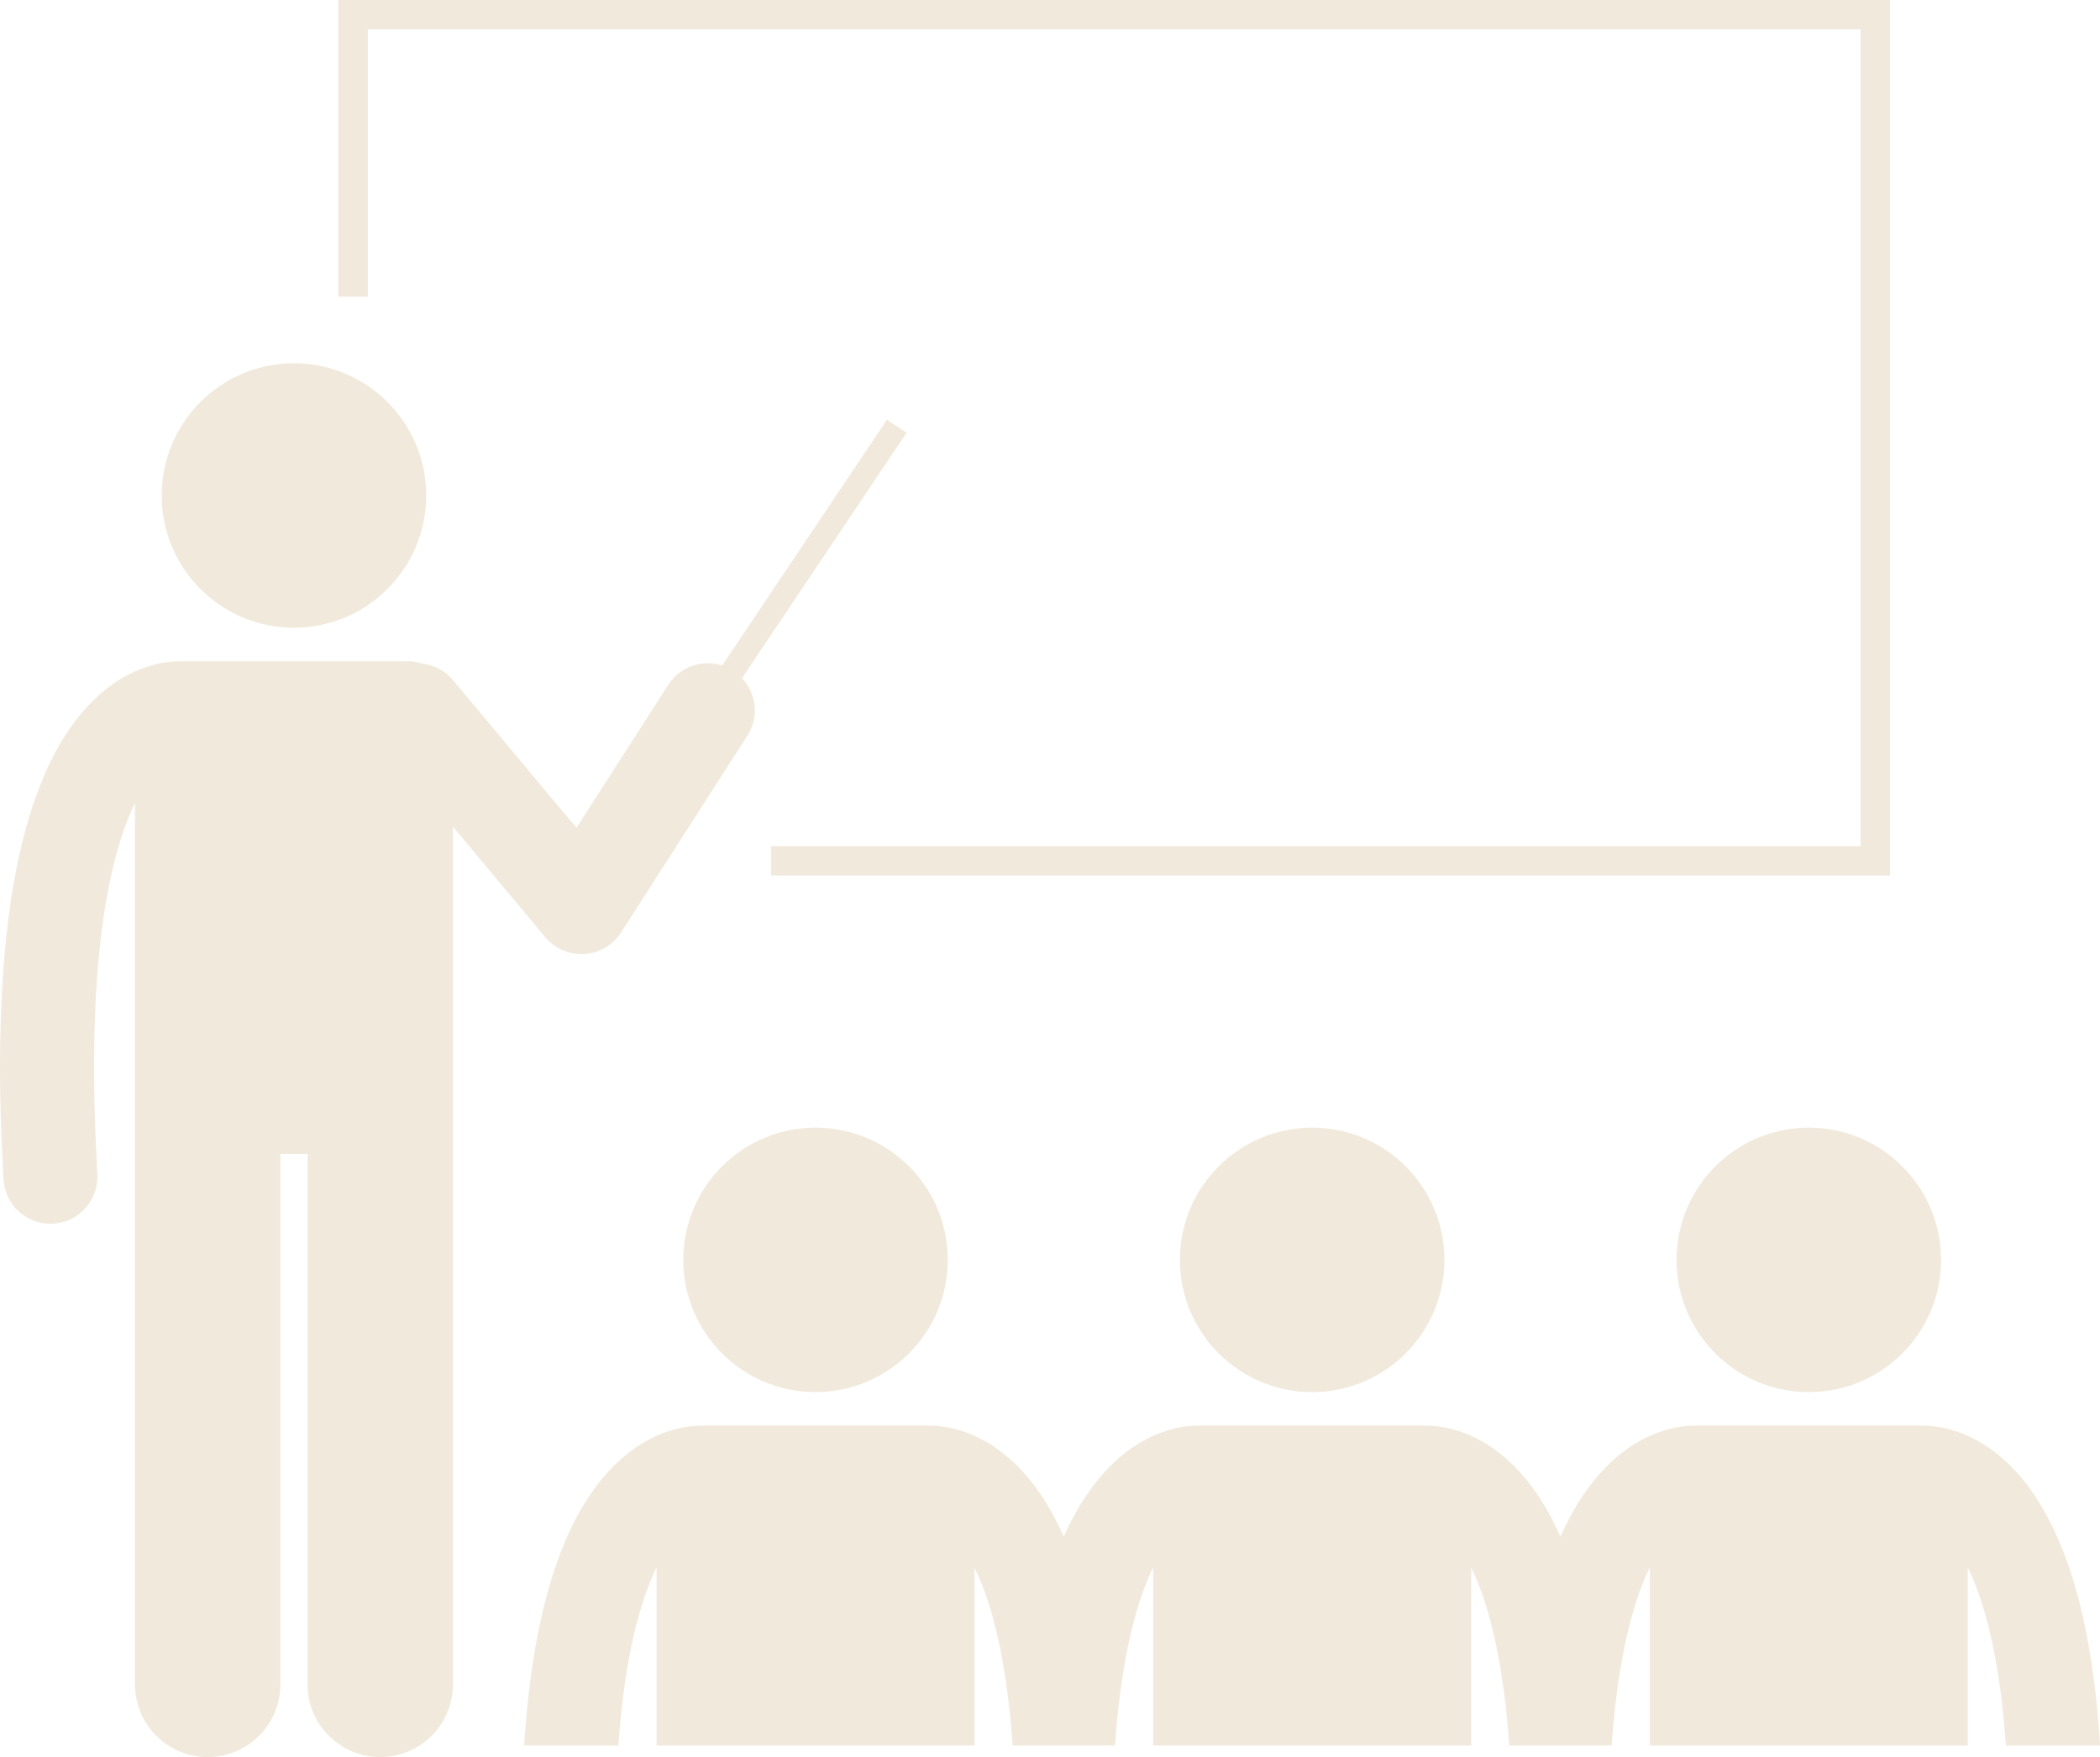 <?xml version="1.0" encoding="UTF-8" standalone="no"?><svg xmlns="http://www.w3.org/2000/svg" xmlns:xlink="http://www.w3.org/1999/xlink" fill="#f1e9dc" height="299" preserveAspectRatio="xMidYMid meet" version="1" viewBox="0.0 0.0 357.3 299.0" width="357.3" zoomAndPan="magnify"><g id="change1_1"><path d="M92.792,159.496c1.52,1.821,3.782,2.87,6.14,2.871c0.167,0,0.333-0.006,0.501-0.017c2.534-0.16,4.857-1.526,6.23-3.664 l21.5-33.5c2.022-3.151,1.545-7.183-0.909-9.792l27.988-41.747l-3.322-2.228l-28.049,41.837c-3.369-1.083-7.172,0.171-9.173,3.291 l-15.617,24.329l-21.014-25.141c-1.388-1.66-3.306-2.611-5.3-2.821c-0.767-0.254-1.584-0.397-2.437-0.397H30.696 c-0.08,0-0.158,0.01-0.237,0.012c-1.787,0.008-4.853,0.377-8.345,2.137c-5.378,2.669-11.179,8.504-15.235,18.841 C2.771,143.886,0.016,158.893,0,181.552c0.002,5.858,0.189,12.226,0.6,19.16c0.248,4.251,3.774,7.532,7.979,7.532 c0.157,0,0.316-0.005,0.475-0.014c4.409-0.26,7.775-4.045,7.517-8.457c-0.392-6.65-0.571-12.709-0.568-18.222 c-0.036-24.223,3.496-37.826,6.965-44.924v33.071v18.939v98c0,6.83,5.537,12.363,12.363,12.363c6.828,0,12.365-5.533,12.365-12.363 v-90.271h4.635v90.271c0,6.83,5.537,12.363,12.363,12.363c6.828,0,12.365-5.533,12.365-12.363v-98v-18.939v-29.025L92.792,159.496z" fill="inherit"/><circle cx="50.013" cy="84.318" fill="inherit" r="22.5"/><path d="M321.578 0L57.577 0 57.577 50.472 62.578 50.472 62.578 4.996 316.577 4.996 316.577 143.998 131.181 143.998 131.181 149 321.578 149z" fill="inherit"/><circle cx="138.756" cy="214.393" fill="inherit" r="22.5"/><circle cx="223.256" cy="214.393" fill="inherit" r="22.5"/><path d="M111.711,266.708v30.326h54.092v-30.28c0.593,1.215,1.191,2.609,1.781,4.236c2.061,5.714,3.879,14.121,4.705,26.044h17.421 c1.065-15.338,3.802-24.804,6.501-30.327v30.327h54.092v-30.282c0.593,1.217,1.191,2.611,1.781,4.238 c2.061,5.714,3.879,14.121,4.705,26.044h17.421c1.065-15.338,3.802-24.804,6.501-30.327v30.327h54.092v-30.282 c0.593,1.217,1.191,2.611,1.781,4.238c2.061,5.714,3.879,14.121,4.705,26.044h16.029c-1.334-21.205-5.564-34.045-10.99-42.337 c-3.285-4.985-7.127-8.183-10.679-9.954c-3.416-1.725-6.421-2.112-8.224-2.136c-0.117-0.004-0.232-0.018-0.352-0.018h-38.635 c-0.134,0-0.264,0.014-0.396,0.02c-1.807,0.026-4.791,0.421-8.183,2.133c-5.007,2.48-10.372,7.708-14.363,16.751 c-1.139-2.559-2.369-4.811-3.669-6.797c-3.285-4.985-7.127-8.183-10.679-9.954c-3.416-1.725-6.421-2.112-8.224-2.136 c-0.117-0.004-0.232-0.018-0.352-0.018h-38.635c-0.134,0-0.264,0.014-0.396,0.02c-1.807,0.026-4.791,0.421-8.183,2.133 c-5.007,2.48-10.372,7.708-14.363,16.751c-1.139-2.559-2.369-4.811-3.669-6.797c-3.285-4.985-7.127-8.183-10.679-9.954 c-3.416-1.725-6.421-2.112-8.224-2.136c-0.117-0.004-0.232-0.018-0.352-0.018h-38.635c-0.135,0-0.266,0.014-0.397,0.02 c-1.807,0.026-4.79,0.422-8.182,2.133c-5.381,2.665-11.179,8.5-15.237,18.841c-3.152,7.964-5.503,18.67-6.435,33.45h16.022 C106.275,281.697,109.012,272.232,111.711,266.708z" fill="inherit"/><circle cx="307.756" cy="214.393" fill="inherit" r="22.5"/></g></svg>